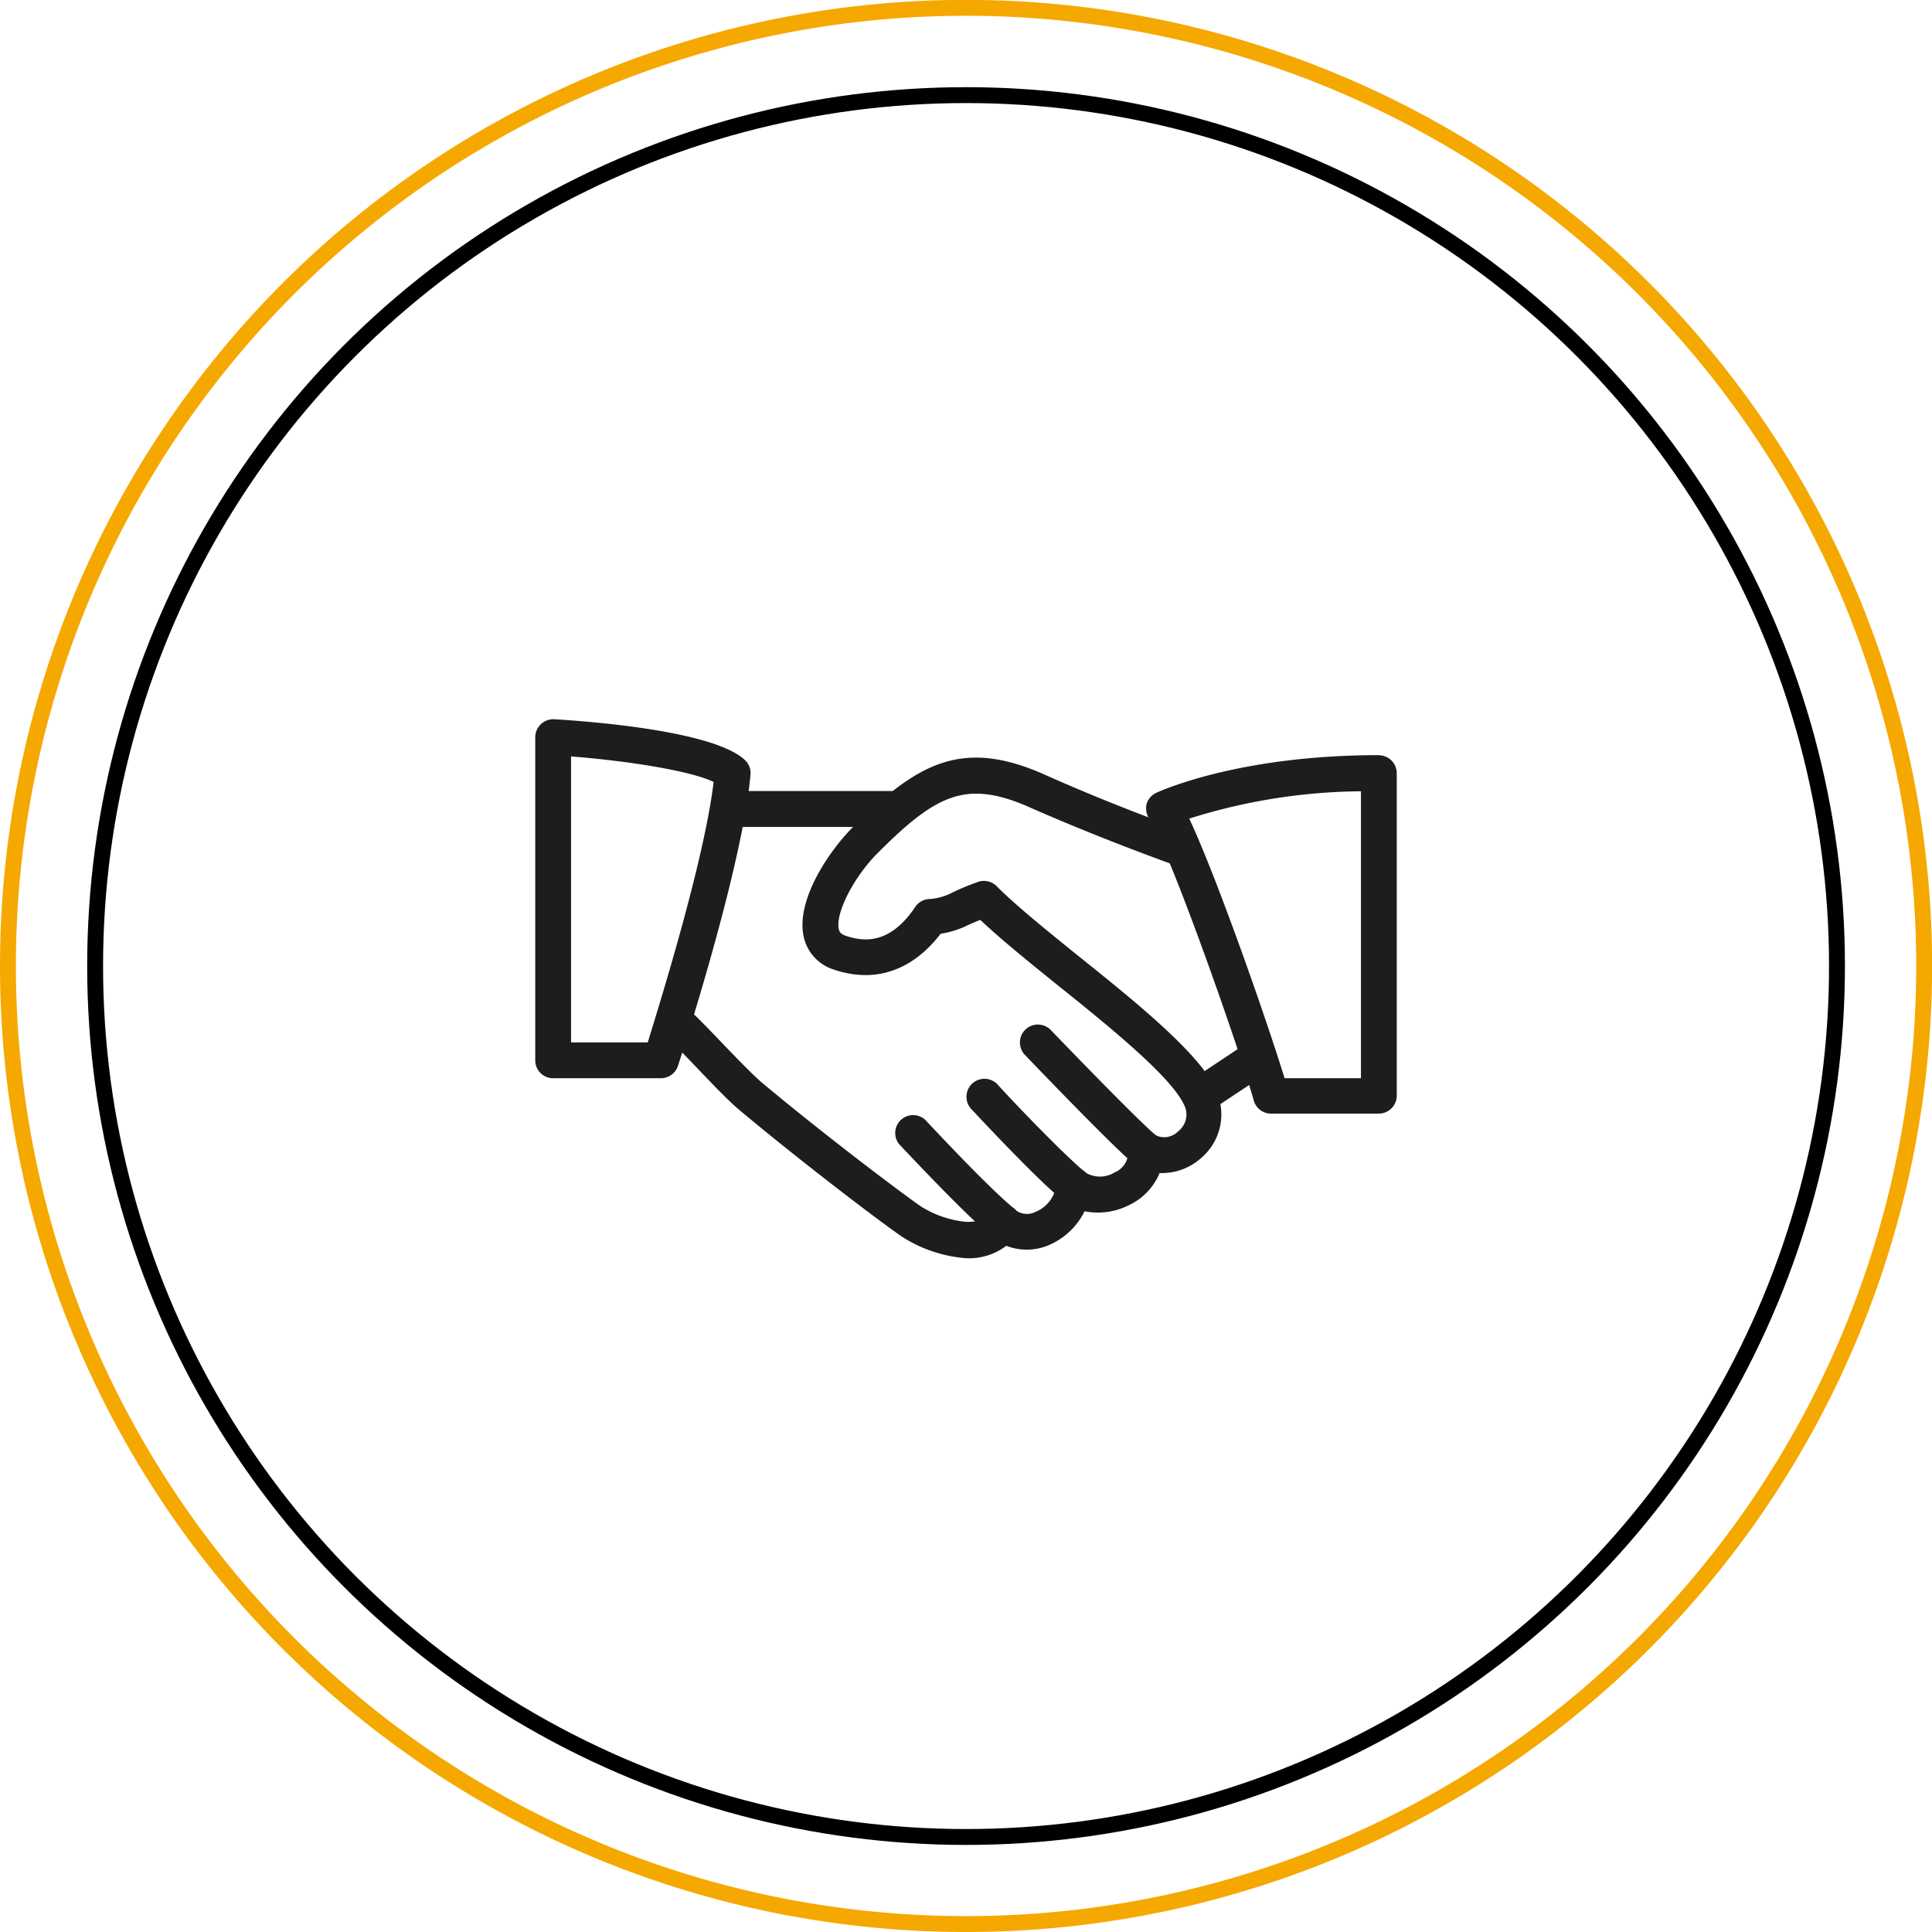 <svg xmlns="http://www.w3.org/2000/svg" viewBox="0 0 182.39 182.39"><defs><style>.cls-1{fill:#1d1d1b;}.cls-2,.cls-3{fill:none;stroke-width:1.5px;}.cls-2{stroke:#000;}.cls-3{stroke:#f5a800;}</style></defs><title>Ativo 18</title><g id="Camada_2" data-name="Camada 2"><g id="Camada_1-2" data-name="Camada 1"><path class="cls-1" d="M114.75,102.76c-1.59-3.33-7.31-8-12.82-12.41-3.08-2.49-6-4.84-7.84-6.69a1.69,1.69,0,0,0-1.77-.4c-1.15.41-1.85.73-2.41,1a5.47,5.47,0,0,1-2.27.62,1.68,1.68,0,0,0-1.24.74c-2.4,3.59-4.88,3.28-6.54,2.73-.53-.18-.62-.41-.67-.62-.36-1.49,1.43-5,3.74-7.27,5.51-5.51,8.35-6.89,14.35-4.21,6.81,3,13.63,5.43,13.69,5.45a1.7,1.7,0,0,0,1.12-3.2c-.07,0-6.75-2.36-13.42-5.35-7.77-3.47-12-1.19-18.13,4.91-2.32,2.32-5.47,7-4.65,10.45a4.19,4.19,0,0,0,2.91,3.05c3.84,1.27,7.34.06,10-3.41a8.57,8.57,0,0,0,2.55-.8c.32-.15.69-.31,1.19-.51,1.93,1.82,4.55,3.94,7.3,6.16,5,4,10.64,8.6,11.91,11.24a2,2,0,0,1-.51,2.55,1.85,1.85,0,0,1-2.08.41,1.7,1.7,0,0,0-2.65,1.58,2.07,2.07,0,0,1-1.3,1.91,2.63,2.63,0,0,1-2.64.06,1.69,1.69,0,0,0-2.84,1.08,3.21,3.21,0,0,1-2,2.59,1.78,1.78,0,0,1-2-.3,1.72,1.72,0,0,0-1.55-.39A1.69,1.69,0,0,0,93,114.78c-.06.17-.21.57-1.79.57A9.78,9.78,0,0,1,87,113.93c-1.18-.78-8.64-6.35-15.09-11.74-.9-.77-2.47-2.4-3.85-3.84-1.23-1.28-2.35-2.45-2.93-2.93a1.68,1.68,0,0,0-2.39.2A1.71,1.71,0,0,0,63,98c.53.44,1.55,1.51,2.67,2.68,1.51,1.58,3.07,3.22,4.12,4.1,6.31,5.28,13.9,11,15.41,12a13,13,0,0,0,6,2A5.81,5.81,0,0,0,95,117.61a5.31,5.31,0,0,0,3.86,0,6.7,6.7,0,0,0,3.53-3.26,6.5,6.5,0,0,0,4.25-.61,5.76,5.76,0,0,0,2.83-3,5.53,5.53,0,0,0,3.89-1.39,5.39,5.39,0,0,0,1.35-6.59"/><path class="cls-1" d="M84.42,74.68H69.17a1.7,1.7,0,1,0,0,3.39H84.42a1.7,1.7,0,0,0,0-3.39"/><path class="cls-1" d="M119.72,99.15a1.7,1.7,0,0,0-2.35-.46l-5,3.33a1.69,1.69,0,0,0,1,3.1,1.65,1.65,0,0,0,.94-.29l5-3.32a1.71,1.71,0,0,0,.46-2.36"/><path class="cls-1" d="M109.2,107.24c-1.22-.95-6.64-6.51-10-10a1.69,1.69,0,1,0-2.44,2.35c.87.91,8.55,8.92,10.34,10.33a1.68,1.68,0,0,0,1,.36,1.73,1.73,0,0,0,1.34-.65,1.7,1.7,0,0,0-.28-2.38"/><path class="cls-1" d="M102.43,110.64c-2-1.62-7.14-7-8.29-8.3a1.7,1.7,0,0,0-2.5,2.3c.06.06,6.15,6.63,8.67,8.65a1.68,1.68,0,0,0,1,.37,1.7,1.7,0,0,0,1.07-3"/><path class="cls-1" d="M95.68,114.05c-2.42-2-7.36-7.3-8.33-8.33A1.69,1.69,0,0,0,84.87,108c1.4,1.49,6.13,6.51,8.63,8.62a1.71,1.71,0,0,0,1.09.4,1.7,1.7,0,0,0,1.09-3"/><path class="cls-1" d="M61.15,98.41H53.91v-27c5.45.43,11.33,1.37,13.46,2.41-.89,7.42-5,20.61-6.22,24.59m9.18-26.65c-2.9-2.76-14.52-3.65-18-3.86a1.71,1.71,0,0,0-1.8,1.7v30.5a1.69,1.69,0,0,0,1.7,1.69H62.39A1.7,1.7,0,0,0,64,100.63c.25-.76,6.08-18.69,6.85-27.5a1.65,1.65,0,0,0-.52-1.37"/><path class="cls-1" d="M128.48,101.79h-7.21c-1.6-5.23-6.35-18.87-9-24.51a55.19,55.19,0,0,1,16.21-2.58Zm1.69-30.5c-13.3,0-20.68,3.41-21,3.55a1.72,1.72,0,0,0-.91,1,1.75,1.75,0,0,0,.19,1.38c2.09,3.37,8.65,22.1,9.91,26.67a1.69,1.69,0,0,0,1.64,1.24h10.16a1.7,1.7,0,0,0,1.7-1.69V73a1.7,1.7,0,0,0-1.7-1.7"/><circle class="cls-2" cx="91.2" cy="91.2" r="82.22"/><path class="cls-3" d="M91.2,181.64A90.45,90.45,0,1,0,.75,91.2,90.44,90.44,0,0,0,91.2,181.64Z"/></g></g></svg>